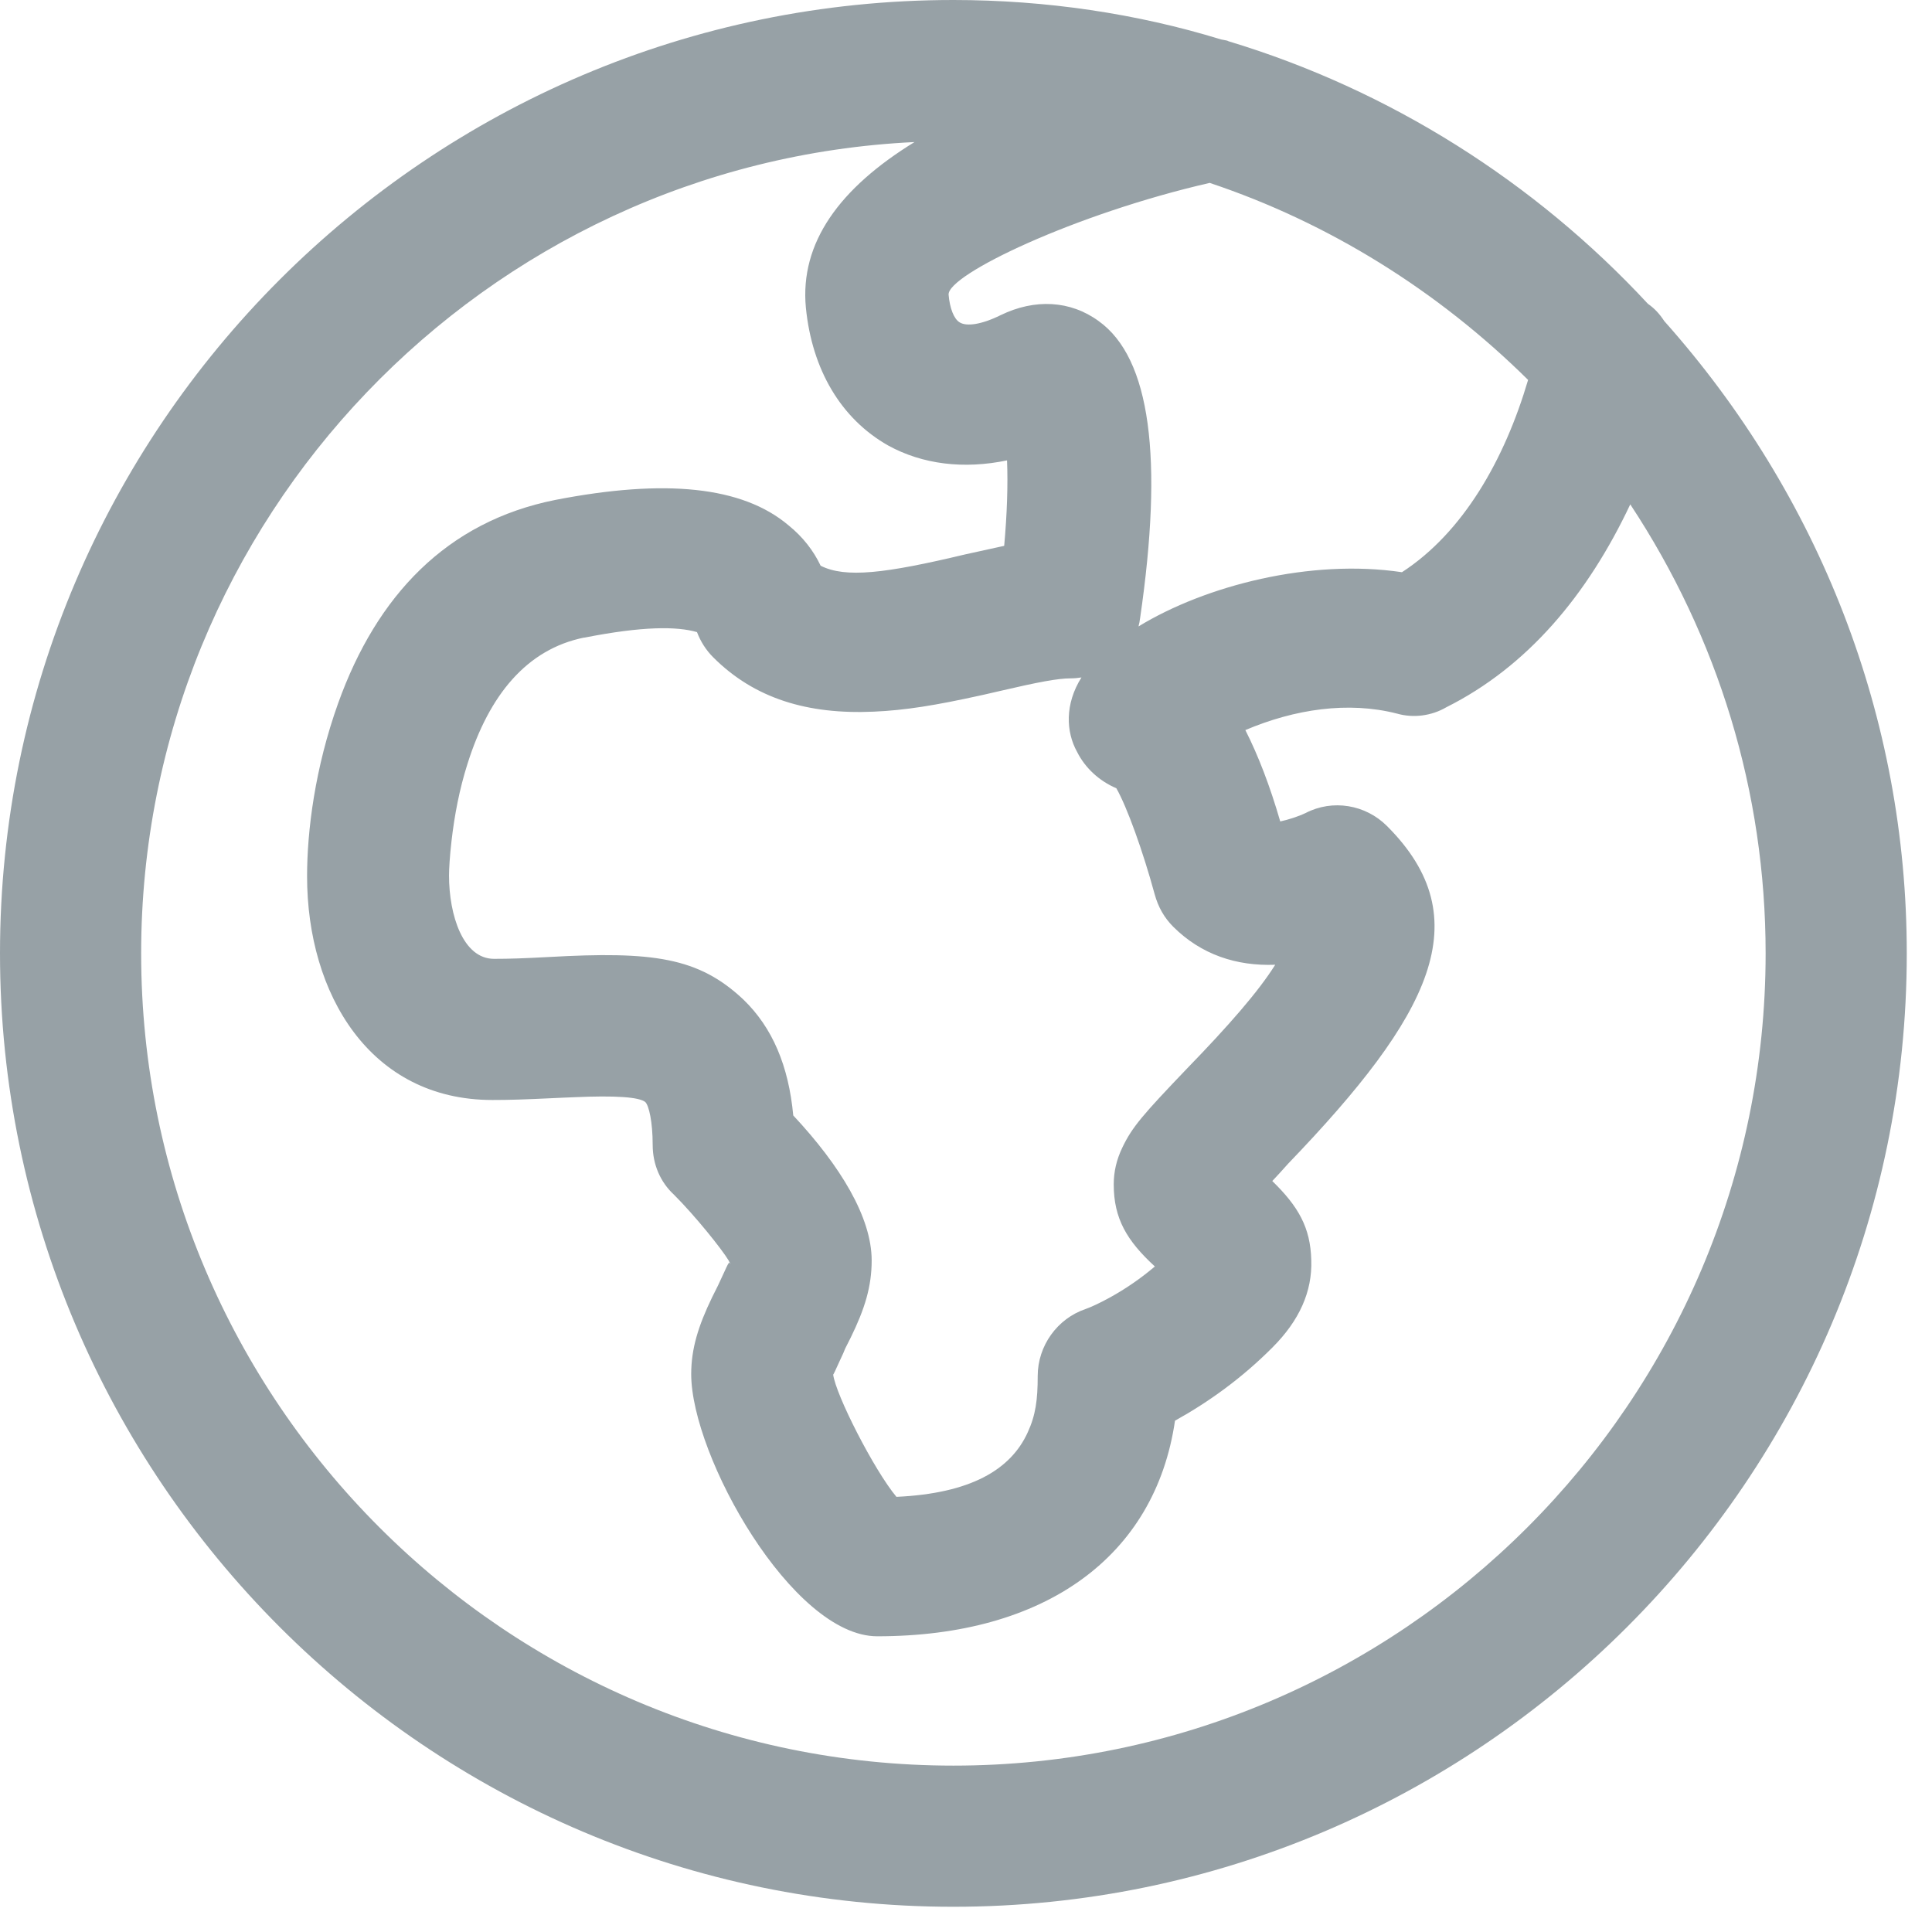 <svg xmlns="http://www.w3.org/2000/svg" xmlns:xlink="http://www.w3.org/1999/xlink" width="17" height="17" viewBox="0 0 17 17">
    <defs>
        <path id="prefix__a" d="M8.389 0c.813 0 1.618.12 2.355.347.051.009.055.01.066.016 1.415.427 2.695 1.237 3.69 2.31.057.04.1.085.144.152 1.366 1.533 2.134 3.49 2.134 5.564 0 4.622-3.767 8.389-8.39 8.389C3.767 16.778 0 13.01 0 8.388 0 3.767 3.766 0 8.389 0zm-.342 1.25c-3.781.18-6.805 3.315-6.805 7.139 0 3.939 3.208 7.147 7.147 7.147s7.147-3.208 7.147-7.147c0-1.42-.418-2.78-1.191-3.951-.376.797-.904 1.428-1.62 1.786-.13.076-.29.096-.433.055-.43-.11-.9-.039-1.334.145.113.223.216.49.307.804.07-.015.155-.042.223-.074.237-.123.527-.075.716.114.819.818.388 1.664-.87 2.972-.05.056-.096.107-.139.152.23.224.336.41.343.695.01.278-.105.533-.342.77-.268.269-.557.477-.857.644-.175 1.197-1.144 1.897-2.62 1.897-.746 0-1.637-1.586-1.637-2.307 0-.223.062-.424.185-.678l.05-.1.045-.097c.023-.05.04-.088.05-.102l.008-.005-.008-.017c-.063-.104-.295-.393-.48-.578-.123-.113-.189-.27-.189-.44 0-.203-.033-.344-.064-.376-.053-.045-.26-.06-.635-.043l-.098.004-.064.003c-.274.013-.397.017-.55.017-1.074 0-1.63-.931-1.63-1.968 0-.401.069-.953.274-1.525.339-.944.954-1.596 1.91-1.787.967-.188 1.647-.12 2.053.224.125.101.219.222.282.355.219.11.565.069 1.273-.1l.342-.075c.025-.275.034-.543.025-.752-.379.079-.743.036-1.046-.131-.415-.235-.67-.667-.724-1.213-.054-.572.297-1.052.956-1.457zM5.14 5.61c-.504.102-.836.504-1.027 1.113-.07.22-.114.45-.14.677-.016.137-.022.25-.022.303 0 .35.123.734.396.734.136 0 .258-.004.48-.016.92-.052 1.32.003 1.714.374.255.246.398.582.439 1.02.415.444.69.897.69 1.276 0 .229-.06.425-.185.68l-.048.095c-.011.028-.02.05-.046.104-.039.084-.06.135-.06.123.022.18.362.845.557 1.078.652-.03 1.005-.238 1.155-.567.07-.152.088-.287.088-.496 0-.267.173-.506.422-.59.04-.014.115-.047.215-.102.132-.073.265-.163.394-.272-.246-.226-.362-.421-.362-.722 0-.113.025-.219.076-.325.086-.18.178-.286.57-.696.364-.375.628-.677.775-.912-.341.013-.651-.089-.897-.334-.08-.08-.133-.174-.164-.287-.103-.378-.242-.765-.337-.932-.152-.065-.275-.179-.346-.321-.097-.175-.109-.419.039-.654-.031.005-.063.008-.095.008-.112 0-.283.032-.626.112l-.126.029-.045.01c-.39.086-.658.13-.936.142-.579.026-1.049-.114-1.413-.479-.062-.062-.11-.137-.142-.221-.177-.051-.476-.053-.993.049zm1.28 5.499H6.42l.007.013c0-.007-.003-.012-.005-.013zm4.226-9.5c-1.185.271-2.315.81-2.299.985.01.116.046.213.098.243.06.037.19.02.36-.064.3-.146.613-.13.862.052.458.327.57 1.209.365 2.614-.003.025-.008.05-.014.073.592-.361 1.516-.597 2.318-.477.539-.35.903-.99 1.11-1.692-.795-.787-1.758-1.385-2.8-1.733z"/>
    </defs>
    <g fill="none" fill-rule="evenodd">
        <use fill="#97A1A6" fill-rule="nonzero" xlink:href="#prefix__a"/>
    </g>
</svg>
